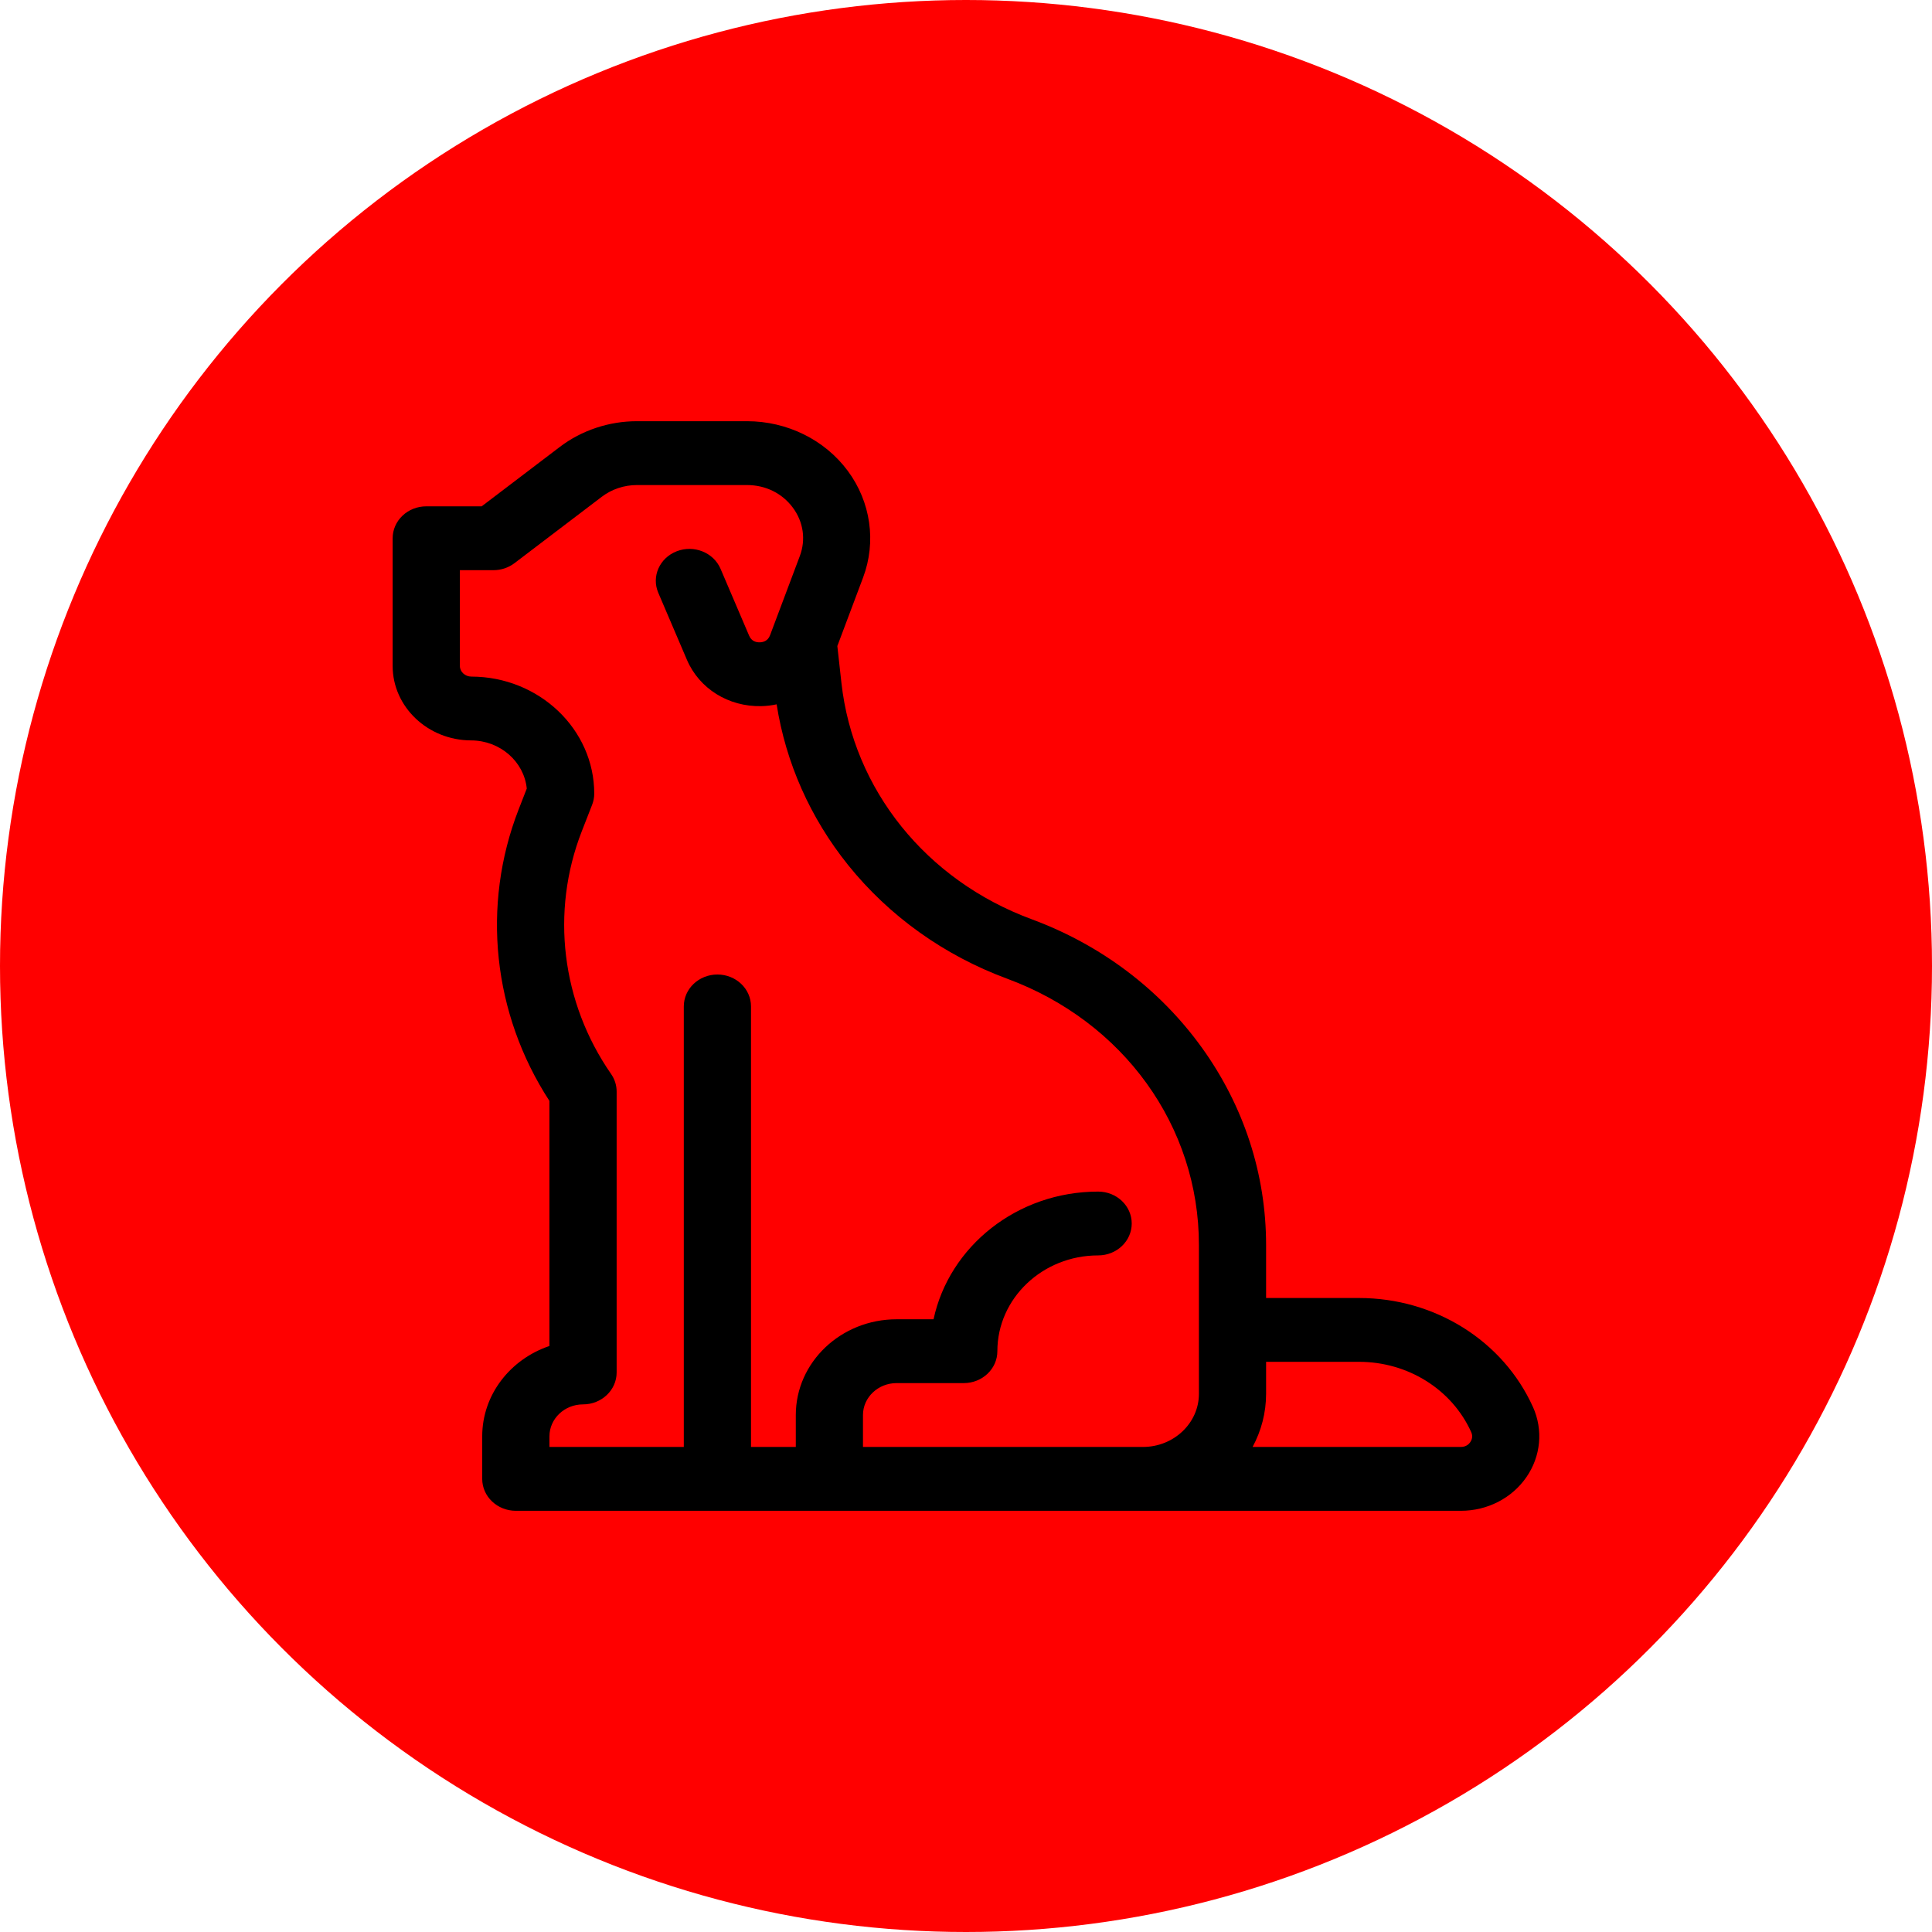 <svg xmlns="http://www.w3.org/2000/svg" width="64" height="64" viewBox="0 0 64 64">
    <defs>
        <filter id="s2jh8uljca">
            <feColorMatrix in="SourceGraphic" values="0 0 0 0 1 0 0 0 0 1 0 0 0 0 1 0 0 0 1 0"/>
        </filter>
    </defs>
    <g fill="none" fill-rule="evenodd">
        <circle cx="32" cy="32" r="32" fill="red"/>
        <g filter="url(#s2jh8uljca)" transform="translate(10 10)">
            <path fill="#000" fill-rule="nonzero" d="M40.781 36.608c-.989-2.194-3.25-3.61-5.762-3.61h-3.078v-1.754c0-2.344-.736-4.605-2.128-6.54-1.393-1.934-3.344-3.405-5.643-4.255-3.491-1.29-5.904-4.29-6.297-7.83l-.135-1.218.852-2.267c.446-1.185.256-2.508-.507-3.537-.764-1.03-2.01-1.644-3.336-1.644h-3.65c-.923 0-1.829.302-2.55.85l-2.591 1.97H4.12c-.295 0-.579.111-.787.31-.209.198-.326.467-.326.747v4.23c0 1.357 1.167 2.464 2.6 2.467.962.003 1.754.704 1.843 1.595l-.268.688c-1.242 3.189-.858 6.774 1.018 9.658v8.12c-1.295.437-2.226 1.613-2.226 2.992v1.41c0 .583.499 1.057 1.113 1.057h31.307c.875 0 1.686-.415 2.167-1.11.482-.694.564-1.565.22-2.33zm-32.58.972c0-.584.5-1.058 1.113-1.058.614 0 1.113-.473 1.113-1.057v-9.306c0-.207-.064-.41-.184-.582-1.645-2.369-2.009-5.372-.973-8.034l.346-.886c.045-.118.069-.242.069-.367 0-2.133-1.826-3.872-4.07-3.877-.21 0-.381-.159-.381-.353V8.888h1.112c.253 0 .498-.082.696-.232l2.896-2.202c.328-.249.74-.386 1.159-.386h3.65c.612 0 1.164.272 1.516.747.352.475.437 1.061.231 1.608l-.985 2.62c-.071.19-.225.232-.341.235-.119.002-.273-.034-.352-.22l-.947-2.216c-.232-.54-.88-.801-1.45-.581-.57.22-.844.836-.612 1.377l.947 2.216c.409.957 1.376 1.561 2.461 1.538.175-.003.346-.025.512-.06.303 1.935 1.116 3.767 2.37 5.326 1.359 1.69 3.18 2.992 5.267 3.763 3.858 1.425 6.352 4.889 6.352 8.823v4.926c0 .971-.832 1.762-1.855 1.762h-9.274v-1.057c0-.583.5-1.058 1.113-1.058h2.226c.614 0 1.113-.473 1.113-1.057 0-1.75 1.497-3.173 3.338-3.173.615 0 1.113-.473 1.113-1.057s-.498-1.057-1.113-1.057c-2.687 0-4.935 1.819-5.452 4.23H19.7c-1.84 0-3.338 1.422-3.338 3.172v1.057h-1.484V23.339c0-.584-.498-1.057-1.113-1.057-.614 0-1.113.473-1.113 1.057v14.593H8.201v-.352zm30.503.194c-.04.059-.135.158-.31.158h-6.9c.285-.53.447-1.128.447-1.762v-1.058h3.078c1.62 0 3.079.914 3.717 2.329.068.151.01.273-.032.333z"/>
        </g>
    </g>
</svg>
